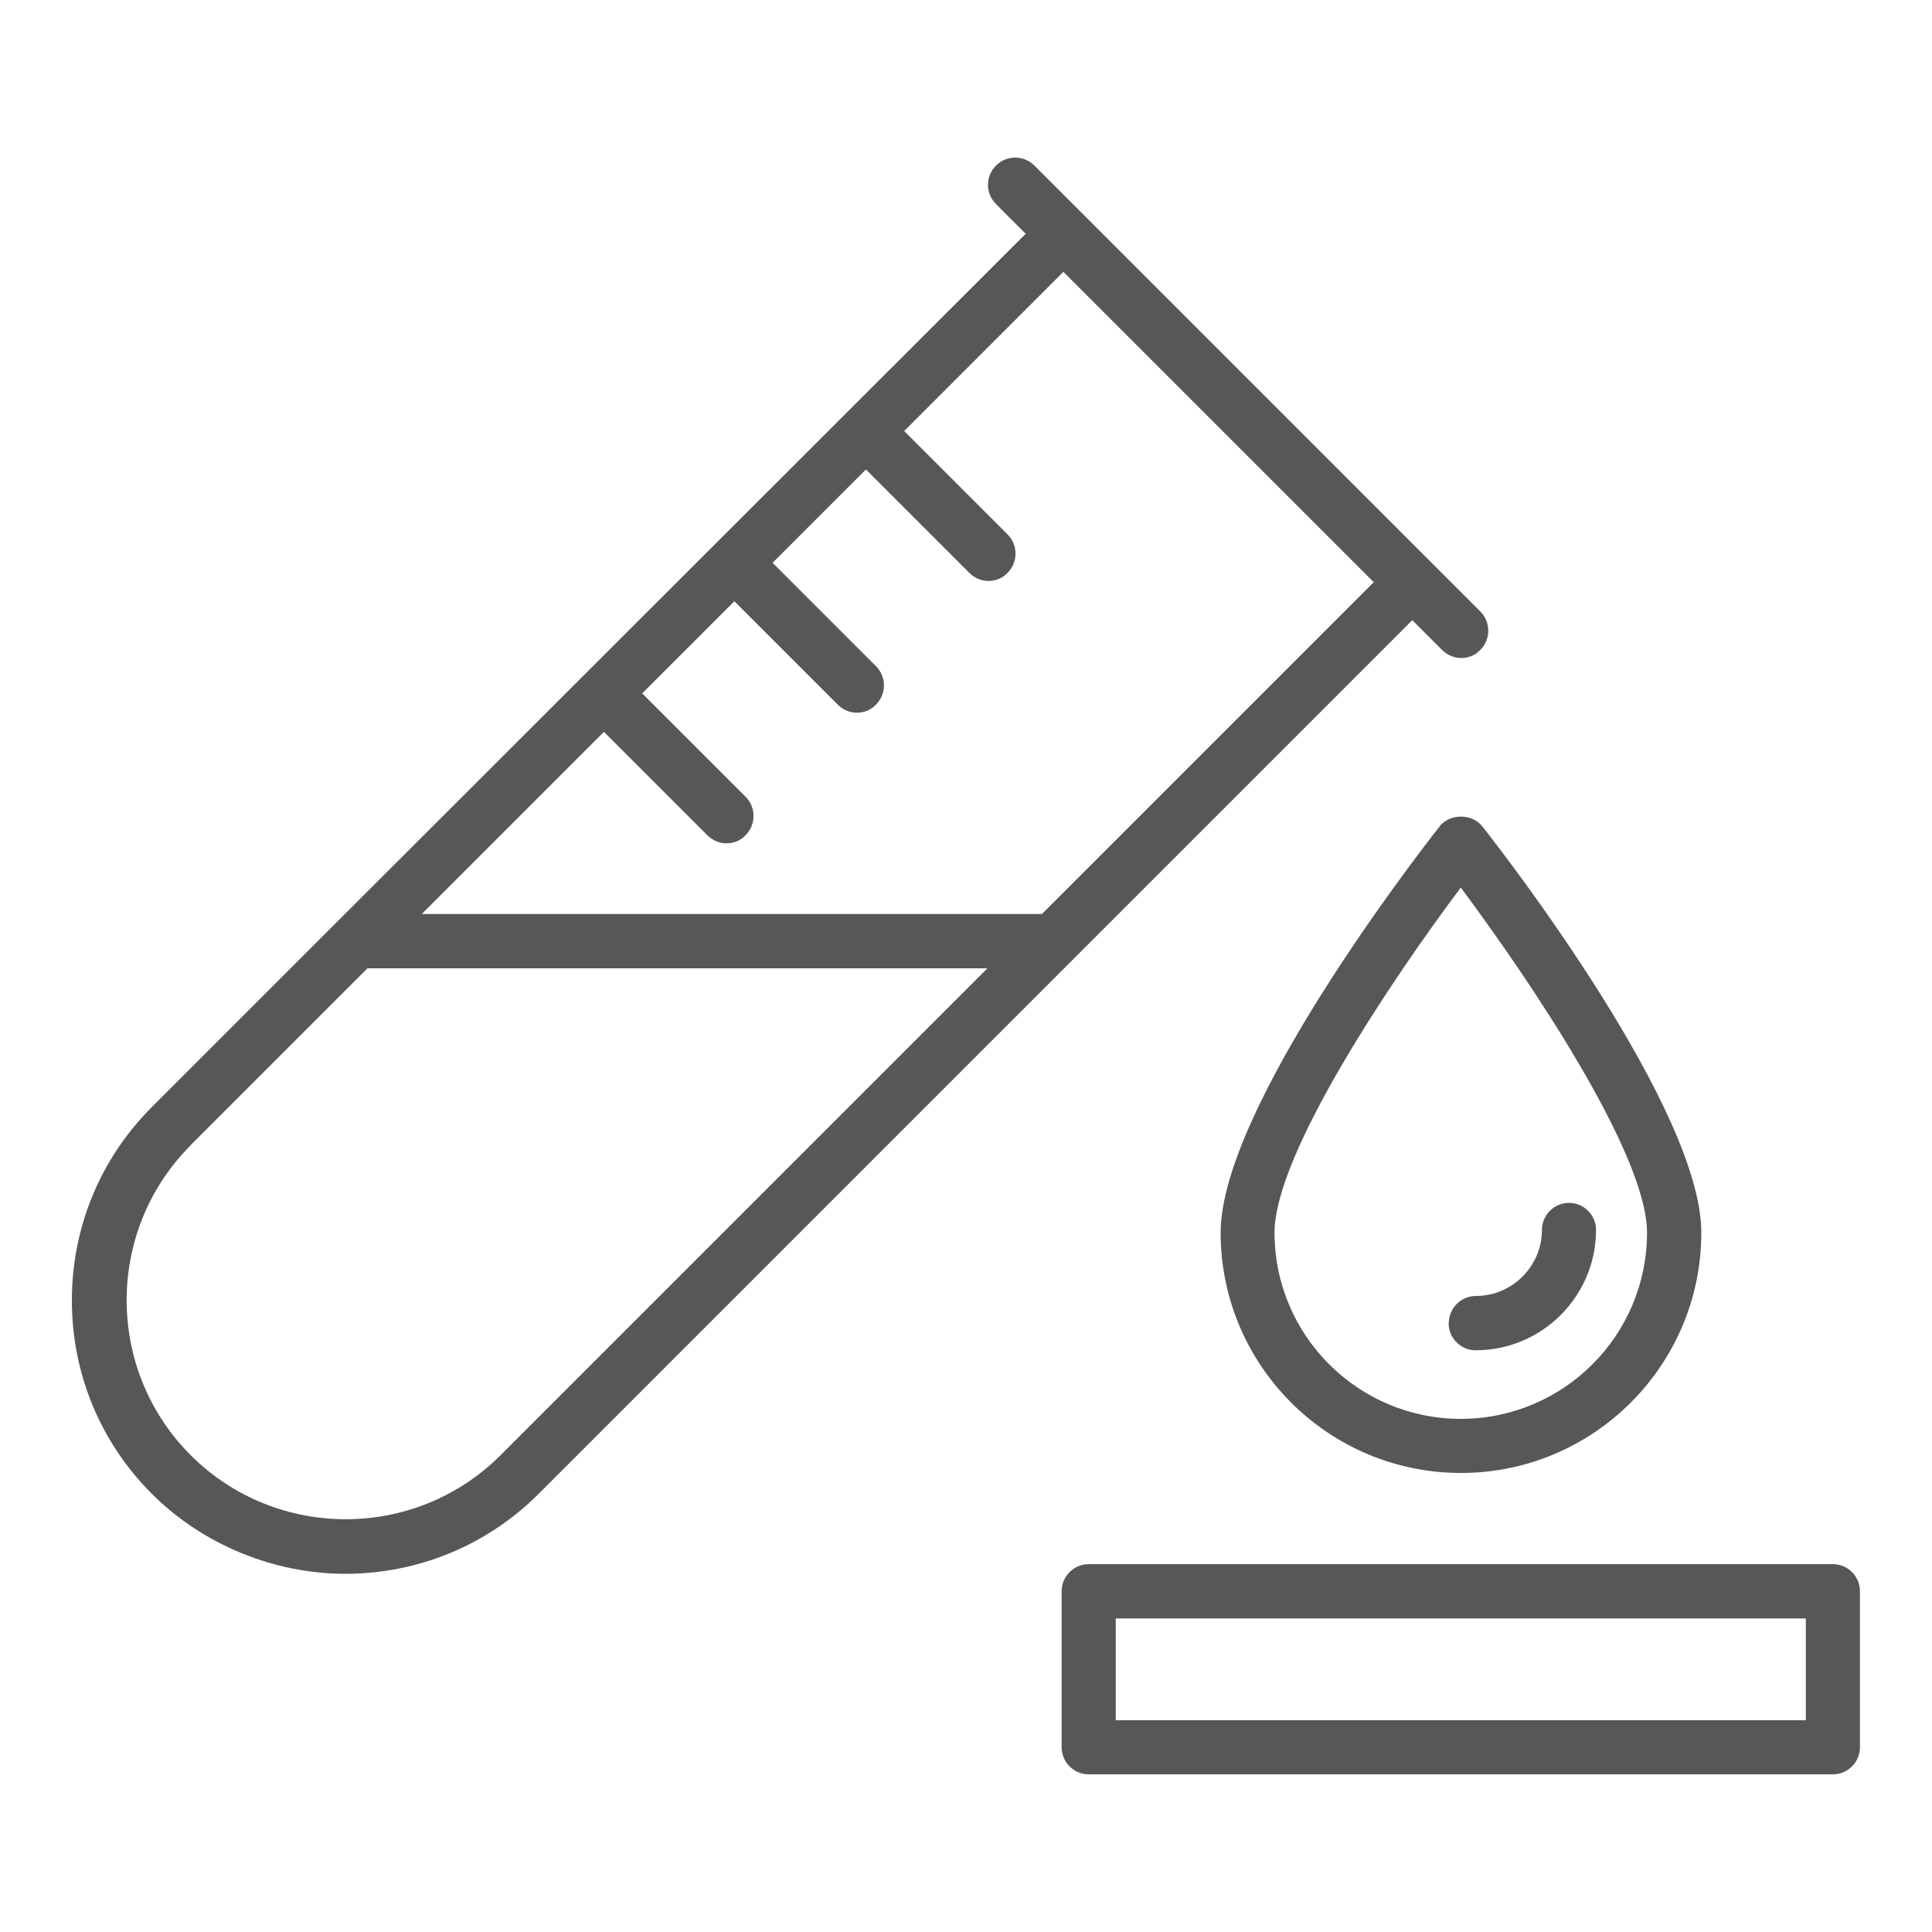 <?xml version="1.0" encoding="UTF-8"?>
<svg id="Layer_1" xmlns="http://www.w3.org/2000/svg" version="1.1" viewBox="0 0 100 100">
  <!-- Generator: Adobe Illustrator 29.6.1, SVG Export Plug-In . SVG Version: 2.1.1 Build 9)  -->
  <defs>
    <style>
      .st0 {
        fill: #555759;
      }
    </style>
  </defs>
  <path class="st0" d="M74.52,42.77c-1.17,1.48-11.34,14.64-11.34,21.03,0,6.86,5.57,12.44,12.44,12.44s12.44-5.59,12.44-12.44c0-6.39-10.17-19.56-11.34-21.03-.53-.67-1.67-.67-2.21,0h.01ZM85.25,63.8c0,5.32-4.32,9.64-9.64,9.64s-9.64-4.32-9.64-9.64c0-4.11,6.18-13.25,9.64-17.86,3.45,4.62,9.64,13.75,9.64,17.86Z"/>
  <path class="st0" d="M74.98,68.49c0,.77.63,1.4,1.4,1.4,3.43,0,6.23-2.79,6.23-6.23,0-.77-.63-1.4-1.4-1.4s-1.4.63-1.4,1.4c0,1.88-1.54,3.42-3.42,3.42-.77,0-1.4.63-1.4,1.4Z"/>
  <path class="st0" d="M27.89,77.31l45.21-45.21,1.54,1.54c.27.27.63.42.99.42s.72-.13.99-.42c.55-.55.55-1.44,0-1.99l-2.52-2.52h0l-9.02-9.02-11.54-11.54c-.55-.55-1.44-.55-1.99,0s-.55,1.44,0,1.99l1.54,1.54L17.44,47.72h0l-9.58,9.58c-2.67,2.67-4.14,6.23-4.14,10.01s1.47,7.34,4.14,10.01,6.38,4.14,10.01,4.14,7.25-1.38,10.01-4.14h.01ZM71.11,30.13l-17.18,17.18H21.83l9.43-9.43,5.35,5.35c.27.27.63.42.99.42s.72-.13.99-.42c.55-.55.55-1.44,0-1.99l-5.35-5.35,4.77-4.77,5.35,5.35c.27.27.63.42.99.42s.72-.13.99-.42c.55-.55.55-1.44,0-1.99l-5.35-5.35,4.83-4.83,5.35,5.35c.27.27.63.42.99.42s.72-.13.99-.42c.55-.55.55-1.44,0-1.99l-5.35-5.35,8.24-8.24,8.02,8.02,8.02,8.02h.03ZM9.86,59.28l9.16-9.16h32.09l-25.2,25.2c-4.42,4.42-11.62,4.42-16.04,0-4.42-4.42-4.42-11.62,0-16.04h-.01Z"/>
  <path class="st0" d="M94.87,80.96h-38.52c-.77,0-1.4.63-1.4,1.4v8.08c0,.77.63,1.4,1.4,1.4h38.52c.77,0,1.4-.63,1.4-1.4v-8.08c0-.77-.63-1.4-1.4-1.4ZM93.47,89.04h-35.72v-5.27h35.72v5.27Z"/>
</svg>